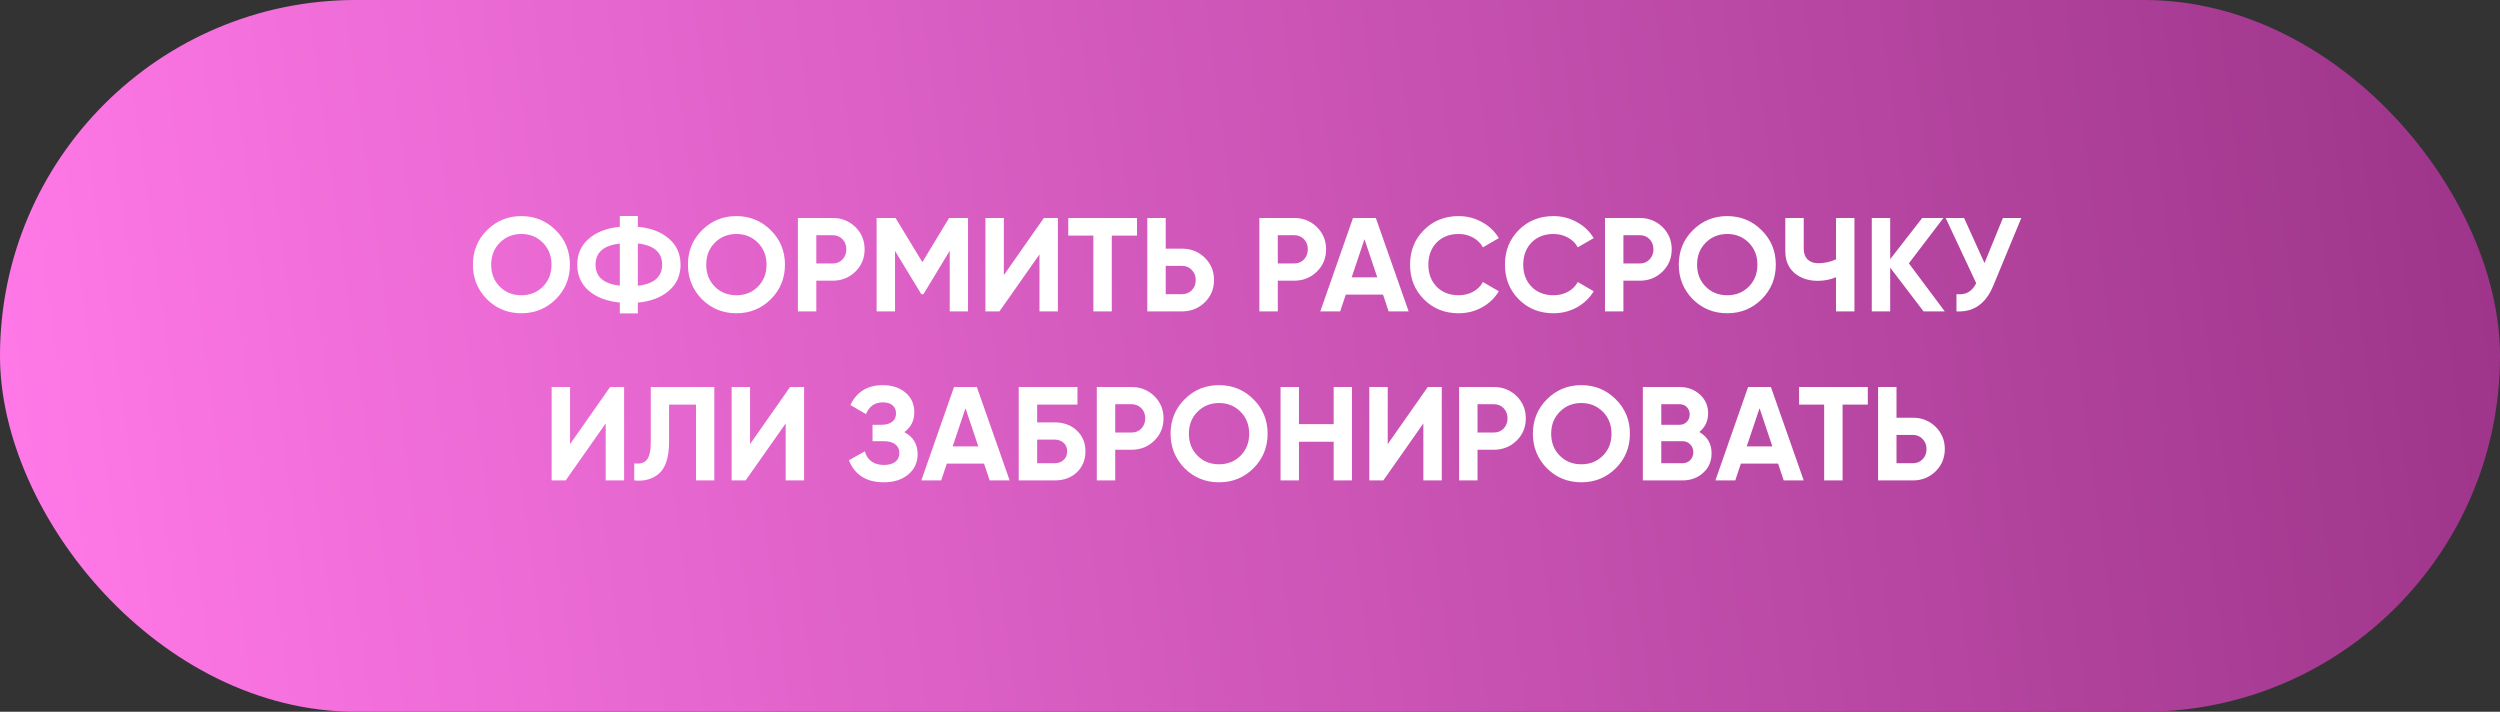 <?xml version="1.0" encoding="UTF-8"?> <svg xmlns="http://www.w3.org/2000/svg" width="281" height="80" viewBox="0 0 281 80" fill="none"><rect x="0" y="0" width="281" height="80" fill="#333333" stroke="none"/><rect width="281" height="80" rx="40" fill="url(#paint0_linear_1990_2)"></rect><path d="M62.469 33.635C61.409 34.685 60.119 35.21 58.599 35.21C57.079 35.21 55.789 34.685 54.729 33.635C53.679 32.565 53.154 31.27 53.154 29.75C53.154 28.22 53.679 26.93 54.729 25.88C55.789 24.82 57.079 24.29 58.599 24.29C60.119 24.29 61.409 24.82 62.469 25.88C63.529 26.93 64.059 28.22 64.059 29.75C64.059 31.28 63.529 32.575 62.469 33.635ZM56.184 32.225C56.824 32.865 57.629 33.185 58.599 33.185C59.569 33.185 60.374 32.865 61.014 32.225C61.664 31.575 61.989 30.75 61.989 29.75C61.989 28.75 61.664 27.925 61.014 27.275C60.364 26.625 59.559 26.3 58.599 26.3C57.639 26.3 56.834 26.625 56.184 27.275C55.534 27.925 55.209 28.75 55.209 29.75C55.209 30.75 55.534 31.575 56.184 32.225ZM71.694 34.01V35.225H69.669V34.01C68.199 33.86 67.034 33.415 66.174 32.675C65.314 31.925 64.884 30.95 64.884 29.75C64.884 28.55 65.314 27.58 66.174 26.84C67.024 26.09 68.189 25.64 69.669 25.49V24.275H71.694V25.49C73.144 25.62 74.309 26.065 75.189 26.825C76.059 27.575 76.494 28.55 76.494 29.75C76.494 30.95 76.059 31.925 75.189 32.675C74.309 33.435 73.144 33.88 71.694 34.01ZM71.694 27.365V32.12C73.514 31.91 74.424 31.12 74.424 29.75C74.424 28.37 73.514 27.575 71.694 27.365ZM66.939 29.75C66.939 31.12 67.849 31.905 69.669 32.105V27.38C67.849 27.58 66.939 28.37 66.939 29.75ZM86.639 33.635C85.579 34.685 84.289 35.21 82.769 35.21C81.249 35.21 79.959 34.685 78.899 33.635C77.849 32.565 77.324 31.27 77.324 29.75C77.324 28.22 77.849 26.93 78.899 25.88C79.959 24.82 81.249 24.29 82.769 24.29C84.289 24.29 85.579 24.82 86.639 25.88C87.699 26.93 88.229 28.22 88.229 29.75C88.229 31.28 87.699 32.575 86.639 33.635ZM80.354 32.225C80.994 32.865 81.799 33.185 82.769 33.185C83.739 33.185 84.544 32.865 85.184 32.225C85.834 31.575 86.159 30.75 86.159 29.75C86.159 28.75 85.834 27.925 85.184 27.275C84.534 26.625 83.729 26.3 82.769 26.3C81.809 26.3 81.004 26.625 80.354 27.275C79.704 27.925 79.379 28.75 79.379 29.75C79.379 30.75 79.704 31.575 80.354 32.225ZM89.683 24.5H93.599C94.599 24.5 95.448 24.84 96.148 25.52C96.838 26.2 97.183 27.035 97.183 28.025C97.183 29.015 96.838 29.85 96.148 30.53C95.448 31.21 94.599 31.55 93.599 31.55H91.754V35H89.683V24.5ZM91.754 29.615H93.599C94.038 29.615 94.403 29.465 94.694 29.165C94.984 28.855 95.129 28.475 95.129 28.025C95.129 27.565 94.984 27.185 94.694 26.885C94.403 26.585 94.038 26.435 93.599 26.435H91.754V29.615ZM106.676 24.5H108.806V35H106.751V28.19L103.796 33.065H103.556L100.601 28.205V35H98.531V24.5H100.661L103.676 29.465L106.676 24.5ZM118.908 35H116.838V28.595L112.338 35H110.763V24.5H112.833V30.92L117.333 24.5H118.908V35ZM120.075 24.5H127.8V26.48H124.965V35H122.895V26.48H120.075V24.5ZM131.026 27.95H132.871C133.871 27.95 134.721 28.29 135.421 28.97C136.111 29.65 136.456 30.485 136.456 31.475C136.456 32.465 136.111 33.3 135.421 33.98C134.721 34.66 133.871 35 132.871 35H128.956V24.5H131.026V27.95ZM131.026 33.065H132.871C133.311 33.065 133.676 32.915 133.966 32.615C134.256 32.315 134.401 31.935 134.401 31.475C134.401 31.025 134.256 30.65 133.966 30.35C133.676 30.04 133.311 29.885 132.871 29.885H131.026V33.065ZM141.554 24.5H145.469C146.469 24.5 147.319 24.84 148.019 25.52C148.709 26.2 149.054 27.035 149.054 28.025C149.054 29.015 148.709 29.85 148.019 30.53C147.319 31.21 146.469 31.55 145.469 31.55H143.624V35H141.554V24.5ZM143.624 29.615H145.469C145.909 29.615 146.274 29.465 146.564 29.165C146.854 28.855 146.999 28.475 146.999 28.025C146.999 27.565 146.854 27.185 146.564 26.885C146.274 26.585 145.909 26.435 145.469 26.435H143.624V29.615ZM158.332 35H156.082L155.452 33.11H151.267L150.637 35H148.402L152.077 24.5H154.642L158.332 35ZM153.367 26.885L151.927 31.175H154.807L153.367 26.885ZM163.951 35.21C162.381 35.21 161.076 34.685 160.036 33.635C159.006 32.595 158.491 31.3 158.491 29.75C158.491 28.19 159.006 26.895 160.036 25.865C161.076 24.815 162.381 24.29 163.951 24.29C164.901 24.29 165.776 24.515 166.576 24.965C167.386 25.405 168.016 26.005 168.466 26.765L166.681 27.8C166.421 27.33 166.051 26.965 165.571 26.705C165.091 26.435 164.551 26.3 163.951 26.3C162.931 26.3 162.106 26.62 161.476 27.26C160.856 27.91 160.546 28.74 160.546 29.75C160.546 30.75 160.856 31.575 161.476 32.225C162.106 32.865 162.931 33.185 163.951 33.185C164.551 33.185 165.091 33.055 165.571 32.795C166.061 32.525 166.431 32.16 166.681 31.7L168.466 32.735C168.016 33.495 167.386 34.1 166.576 34.55C165.776 34.99 164.901 35.21 163.951 35.21ZM174.615 35.21C173.045 35.21 171.74 34.685 170.7 33.635C169.67 32.595 169.155 31.3 169.155 29.75C169.155 28.19 169.67 26.895 170.7 25.865C171.74 24.815 173.045 24.29 174.615 24.29C175.565 24.29 176.44 24.515 177.24 24.965C178.05 25.405 178.68 26.005 179.13 26.765L177.345 27.8C177.085 27.33 176.715 26.965 176.235 26.705C175.755 26.435 175.215 26.3 174.615 26.3C173.595 26.3 172.77 26.62 172.14 27.26C171.52 27.91 171.21 28.74 171.21 29.75C171.21 30.75 171.52 31.575 172.14 32.225C172.77 32.865 173.595 33.185 174.615 33.185C175.215 33.185 175.755 33.055 176.235 32.795C176.725 32.525 177.095 32.16 177.345 31.7L179.13 32.735C178.68 33.495 178.05 34.1 177.24 34.55C176.44 34.99 175.565 35.21 174.615 35.21ZM180.401 24.5H184.316C185.316 24.5 186.166 24.84 186.866 25.52C187.556 26.2 187.901 27.035 187.901 28.025C187.901 29.015 187.556 29.85 186.866 30.53C186.166 31.21 185.316 31.55 184.316 31.55H182.471V35H180.401V24.5ZM182.471 29.615H184.316C184.756 29.615 185.121 29.465 185.411 29.165C185.701 28.855 185.846 28.475 185.846 28.025C185.846 27.565 185.701 27.185 185.411 26.885C185.121 26.585 184.756 26.435 184.316 26.435H182.471V29.615ZM198.011 33.635C196.951 34.685 195.661 35.21 194.141 35.21C192.621 35.21 191.331 34.685 190.271 33.635C189.221 32.565 188.696 31.27 188.696 29.75C188.696 28.22 189.221 26.93 190.271 25.88C191.331 24.82 192.621 24.29 194.141 24.29C195.661 24.29 196.951 24.82 198.011 25.88C199.071 26.93 199.601 28.22 199.601 29.75C199.601 31.28 199.071 32.575 198.011 33.635ZM191.726 32.225C192.366 32.865 193.171 33.185 194.141 33.185C195.111 33.185 195.916 32.865 196.556 32.225C197.206 31.575 197.531 30.75 197.531 29.75C197.531 28.75 197.206 27.925 196.556 27.275C195.906 26.625 195.101 26.3 194.141 26.3C193.181 26.3 192.376 26.625 191.726 27.275C191.076 27.925 190.751 28.75 190.751 29.75C190.751 30.75 191.076 31.575 191.726 32.225ZM206.369 29.15V24.5H208.439V35H206.369V31.16C205.729 31.43 205.044 31.565 204.314 31.565C203.264 31.565 202.389 31.27 201.689 30.68C201.009 30.08 200.669 29.27 200.669 28.25V24.5H202.739V27.98C202.739 28.48 202.884 28.875 203.174 29.165C203.474 29.445 203.869 29.585 204.359 29.585C205.069 29.585 205.739 29.44 206.369 29.15ZM214.557 29.6L218.592 35H216.207L212.457 30.08V35H210.387V24.5H212.457V29.135L216.057 24.5H218.442L214.557 29.6ZM223.057 29.57L225.127 24.5H227.197L224.047 32.105C223.207 34.145 221.827 35.11 219.907 35V33.065C220.457 33.115 220.902 33.04 221.242 32.84C221.592 32.64 221.887 32.305 222.127 31.835L218.692 24.5H220.762L223.057 29.57ZM70.15 54H68.08V47.595L63.58 54H62.005V43.5H64.075V49.92L68.575 43.5H70.15V54ZM71.288 54V52.08C71.928 52.17 72.398 52.04 72.698 51.69C72.998 51.33 73.148 50.67 73.148 49.71V43.5H80.288V54H78.233V45.48H75.203V49.65C75.203 51.46 74.788 52.685 73.958 53.325C73.248 53.885 72.358 54.11 71.288 54ZM90.38 54H88.31V47.595L83.81 54H82.235V43.5H84.305V49.92L88.805 43.5H90.38V54ZM101.643 48.57C102.643 49.09 103.143 49.92 103.143 51.06C103.143 51.99 102.788 52.75 102.078 53.34C101.378 53.92 100.463 54.21 99.332 54.21C97.382 54.21 96.078 53.385 95.418 51.735L97.203 50.73C97.513 51.75 98.222 52.26 99.332 52.26C99.892 52.26 100.323 52.145 100.623 51.915C100.933 51.675 101.088 51.345 101.088 50.925C101.088 50.505 100.938 50.18 100.638 49.95C100.338 49.71 99.918 49.59 99.377 49.59H98.073V47.745H99.062C99.582 47.745 99.987 47.635 100.278 47.415C100.568 47.185 100.713 46.875 100.713 46.485C100.713 46.085 100.583 45.775 100.323 45.555C100.073 45.335 99.707 45.225 99.228 45.225C98.328 45.225 97.698 45.665 97.338 46.545L95.582 45.525C96.293 44.035 97.507 43.29 99.228 43.29C100.258 43.29 101.108 43.57 101.778 44.13C102.438 44.68 102.768 45.42 102.768 46.35C102.768 47.29 102.393 48.03 101.643 48.57ZM113.486 54H111.236L110.606 52.11H106.421L105.791 54H103.556L107.231 43.5H109.796L113.486 54ZM108.521 45.885L107.081 50.175H109.961L108.521 45.885ZM116.575 47.475H118.525C119.555 47.475 120.39 47.78 121.03 48.39C121.68 48.99 122.005 49.77 122.005 50.73C122.005 51.69 121.68 52.48 121.03 53.1C120.39 53.7 119.555 54 118.525 54H114.505V43.5H121.105V45.48H116.575V47.475ZM116.575 52.065H118.525C118.945 52.065 119.285 51.945 119.545 51.705C119.815 51.465 119.95 51.14 119.95 50.73C119.95 50.32 119.815 50 119.545 49.77C119.285 49.53 118.945 49.41 118.525 49.41H116.575V52.065ZM123.28 43.5H127.195C128.195 43.5 129.045 43.84 129.745 44.52C130.435 45.2 130.78 46.035 130.78 47.025C130.78 48.015 130.435 48.85 129.745 49.53C129.045 50.21 128.195 50.55 127.195 50.55H125.35V54H123.28V43.5ZM125.35 48.615H127.195C127.635 48.615 128 48.465 128.29 48.165C128.58 47.855 128.725 47.475 128.725 47.025C128.725 46.565 128.58 46.185 128.29 45.885C128 45.585 127.635 45.435 127.195 45.435H125.35V48.615ZM140.889 52.635C139.829 53.685 138.539 54.21 137.019 54.21C135.499 54.21 134.209 53.685 133.149 52.635C132.099 51.565 131.574 50.27 131.574 48.75C131.574 47.22 132.099 45.93 133.149 44.88C134.209 43.82 135.499 43.29 137.019 43.29C138.539 43.29 139.829 43.82 140.889 44.88C141.949 45.93 142.479 47.22 142.479 48.75C142.479 50.28 141.949 51.575 140.889 52.635ZM134.604 51.225C135.244 51.865 136.049 52.185 137.019 52.185C137.989 52.185 138.794 51.865 139.434 51.225C140.084 50.575 140.409 49.75 140.409 48.75C140.409 47.75 140.084 46.925 139.434 46.275C138.784 45.625 137.979 45.3 137.019 45.3C136.059 45.3 135.254 45.625 134.604 46.275C133.954 46.925 133.629 47.75 133.629 48.75C133.629 49.75 133.954 50.575 134.604 51.225ZM149.904 47.67V43.5H151.959V54H149.904V49.65H146.004V54H143.934V43.5H146.004V47.67H149.904ZM162.055 54H159.985V47.595L155.485 54H153.91V43.5H155.98V49.92L160.48 43.5H162.055V54ZM164.002 43.5H167.917C168.917 43.5 169.767 43.84 170.467 44.52C171.157 45.2 171.502 46.035 171.502 47.025C171.502 48.015 171.157 48.85 170.467 49.53C169.767 50.21 168.917 50.55 167.917 50.55H166.072V54H164.002V43.5ZM166.072 48.615H167.917C168.357 48.615 168.722 48.465 169.012 48.165C169.302 47.855 169.447 47.475 169.447 47.025C169.447 46.565 169.302 46.185 169.012 45.885C168.722 45.585 168.357 45.435 167.917 45.435H166.072V48.615ZM181.612 52.635C180.552 53.685 179.262 54.21 177.742 54.21C176.222 54.21 174.932 53.685 173.872 52.635C172.822 51.565 172.297 50.27 172.297 48.75C172.297 47.22 172.822 45.93 173.872 44.88C174.932 43.82 176.222 43.29 177.742 43.29C179.262 43.29 180.552 43.82 181.612 44.88C182.672 45.93 183.202 47.22 183.202 48.75C183.202 50.28 182.672 51.575 181.612 52.635ZM175.327 51.225C175.967 51.865 176.772 52.185 177.742 52.185C178.712 52.185 179.517 51.865 180.157 51.225C180.807 50.575 181.132 49.75 181.132 48.75C181.132 47.75 180.807 46.925 180.157 46.275C179.507 45.625 178.702 45.3 177.742 45.3C176.782 45.3 175.977 45.625 175.327 46.275C174.677 46.925 174.352 47.75 174.352 48.75C174.352 49.75 174.677 50.575 175.327 51.225ZM191.002 48.555C191.922 49.085 192.382 49.885 192.382 50.955C192.382 51.845 192.067 52.575 191.437 53.145C190.807 53.715 190.032 54 189.112 54H184.657V43.5H188.797C189.687 43.5 190.442 43.78 191.062 44.34C191.682 44.9 191.992 45.605 191.992 46.455C191.992 47.325 191.662 48.025 191.002 48.555ZM188.797 45.435H186.727V47.745H188.797C189.117 47.745 189.382 47.635 189.592 47.415C189.812 47.195 189.922 46.92 189.922 46.59C189.922 46.26 189.817 45.985 189.607 45.765C189.397 45.545 189.127 45.435 188.797 45.435ZM186.727 52.065H189.112C189.462 52.065 189.752 51.95 189.982 51.72C190.212 51.48 190.327 51.18 190.327 50.82C190.327 50.47 190.212 50.18 189.982 49.95C189.752 49.71 189.462 49.59 189.112 49.59H186.727V52.065ZM202.739 54H200.489L199.859 52.11H195.674L195.044 54H192.809L196.484 43.5H199.049L202.739 54ZM197.774 45.885L196.334 50.175H199.214L197.774 45.885ZM202.216 43.5H209.941V45.48H207.106V54H205.036V45.48H202.216V43.5ZM213.167 46.95H215.012C216.012 46.95 216.862 47.29 217.562 47.97C218.252 48.65 218.597 49.485 218.597 50.475C218.597 51.465 218.252 52.3 217.562 52.98C216.862 53.66 216.012 54 215.012 54H211.097V43.5H213.167V46.95ZM213.167 52.065H215.012C215.452 52.065 215.817 51.915 216.107 51.615C216.397 51.315 216.542 50.935 216.542 50.475C216.542 50.025 216.397 49.65 216.107 49.35C215.817 49.04 215.452 48.885 215.012 48.885H213.167V52.065Z" fill="white"></path><defs><linearGradient id="paint0_linear_1990_2" x1="281" y1="34.5" x2="4.357" y2="72.078" gradientUnits="userSpaceOnUse"><stop stop-color="#9E358A"></stop><stop offset="1" stop-color="#FF78E7"></stop></linearGradient></defs></svg> 